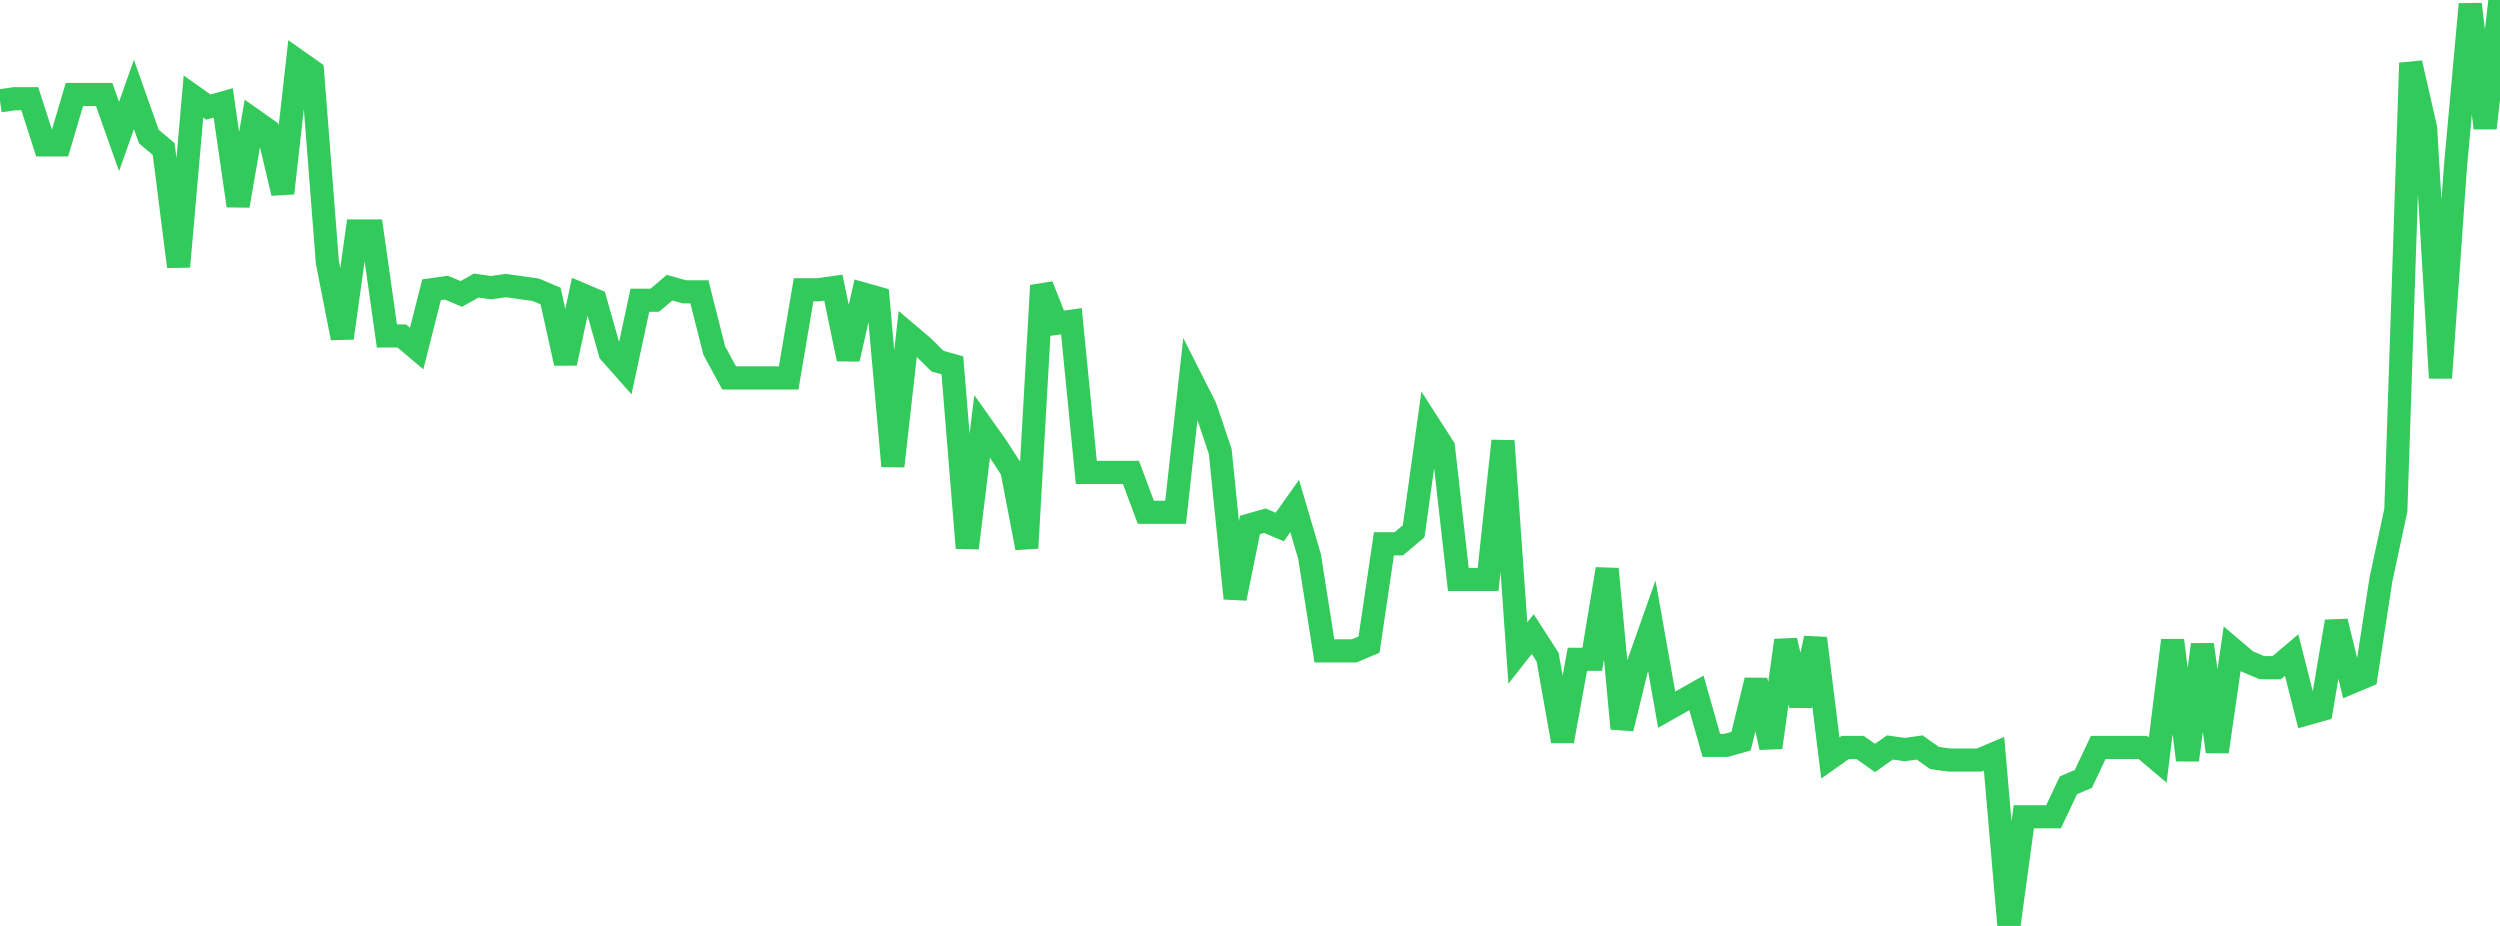 <?xml version="1.0" standalone="no"?>
<!DOCTYPE svg PUBLIC "-//W3C//DTD SVG 1.1//EN" "http://www.w3.org/Graphics/SVG/1.1/DTD/svg11.dtd">

<svg width="135" height="50" viewBox="0 0 135 50" preserveAspectRatio="none" 
  xmlns="http://www.w3.org/2000/svg"
  xmlns:xlink="http://www.w3.org/1999/xlink">


<polyline points="0.0, 5.442 0.804, 5.329 1.607, 5.329 2.411, 7.823 3.214, 7.823 4.018, 5.102 4.821, 5.102 5.625, 5.102 6.429, 7.37 7.232, 5.102 8.036, 7.37 8.839, 8.05 9.643, 14.399 10.446, 5.215 11.25, 5.782 12.054, 5.556 12.857, 11.111 13.661, 6.463 14.464, 7.029 15.268, 10.431 16.071, 3.288 16.875, 3.855 17.679, 14.172 18.482, 18.254 19.286, 12.472 20.089, 12.472 20.893, 18.141 21.696, 18.141 22.5, 18.821 23.304, 15.646 24.107, 15.533 24.911, 15.873 25.714, 15.42 26.518, 15.533 27.321, 15.42 28.125, 15.533 28.929, 15.646 29.732, 15.986 30.536, 19.615 31.339, 15.873 32.143, 16.213 32.946, 19.048 33.75, 19.955 34.554, 16.213 35.357, 16.213 36.161, 15.533 36.964, 15.76 37.768, 15.76 38.571, 18.934 39.375, 20.408 40.179, 20.408 40.982, 20.408 41.786, 20.408 42.589, 20.408 43.393, 15.646 44.196, 15.646 45.0, 15.533 45.804, 19.388 46.607, 15.873 47.411, 16.1 48.214, 25.17 49.018, 18.027 49.821, 18.707 50.625, 19.501 51.429, 19.728 52.232, 29.592 53.036, 23.016 53.839, 24.15 54.643, 25.397 55.446, 29.592 56.25, 15.42 57.054, 17.46 57.857, 17.347 58.661, 25.51 59.464, 25.51 60.268, 25.51 61.071, 25.51 61.875, 27.664 62.679, 27.664 63.482, 27.664 64.286, 20.408 65.089, 21.995 65.893, 24.376 66.696, 32.313 67.5, 28.345 68.304, 28.118 69.107, 28.458 69.911, 27.324 70.714, 30.045 71.518, 35.147 72.321, 35.147 73.125, 35.147 73.929, 34.807 74.732, 29.365 75.536, 29.365 76.339, 28.685 77.143, 22.902 77.946, 24.15 78.75, 31.293 79.554, 31.293 80.357, 31.293 81.161, 23.81 81.964, 35.261 82.768, 34.24 83.571, 35.488 84.375, 40.023 85.179, 35.601 85.982, 35.601 86.786, 30.726 87.589, 39.342 88.393, 36.054 89.196, 33.787 90.0, 38.322 90.804, 37.868 91.607, 37.415 92.411, 40.249 93.214, 40.249 94.018, 40.023 94.821, 36.735 95.625, 40.363 96.429, 34.58 97.232, 38.095 98.036, 34.467 98.839, 40.93 99.643, 40.363 100.446, 40.363 101.25, 40.93 102.054, 40.363 102.857, 40.476 103.661, 40.363 104.464, 40.93 105.268, 41.043 106.071, 41.043 106.875, 41.043 107.679, 40.703 108.482, 50.0 109.286, 44.104 110.089, 44.104 110.893, 44.104 111.696, 42.404 112.5, 42.063 113.304, 40.363 114.107, 40.363 114.911, 40.363 115.714, 40.363 116.518, 41.043 117.321, 34.58 118.125, 41.043 118.929, 34.807 119.732, 40.59 120.536, 35.034 121.339, 35.714 122.143, 36.054 122.946, 36.054 123.75, 35.374 124.554, 38.549 125.357, 38.322 126.161, 33.56 126.964, 36.848 127.768, 36.508 128.571, 31.293 129.375, 27.551 130.179, 3.401 130.982, 6.916 131.786, 20.408 132.589, 9.07 133.393, 0.227 134.196, 6.916 135.0, 0.0" fill="none" stroke="#32ca5b" stroke-width="1.25"/>

</svg>